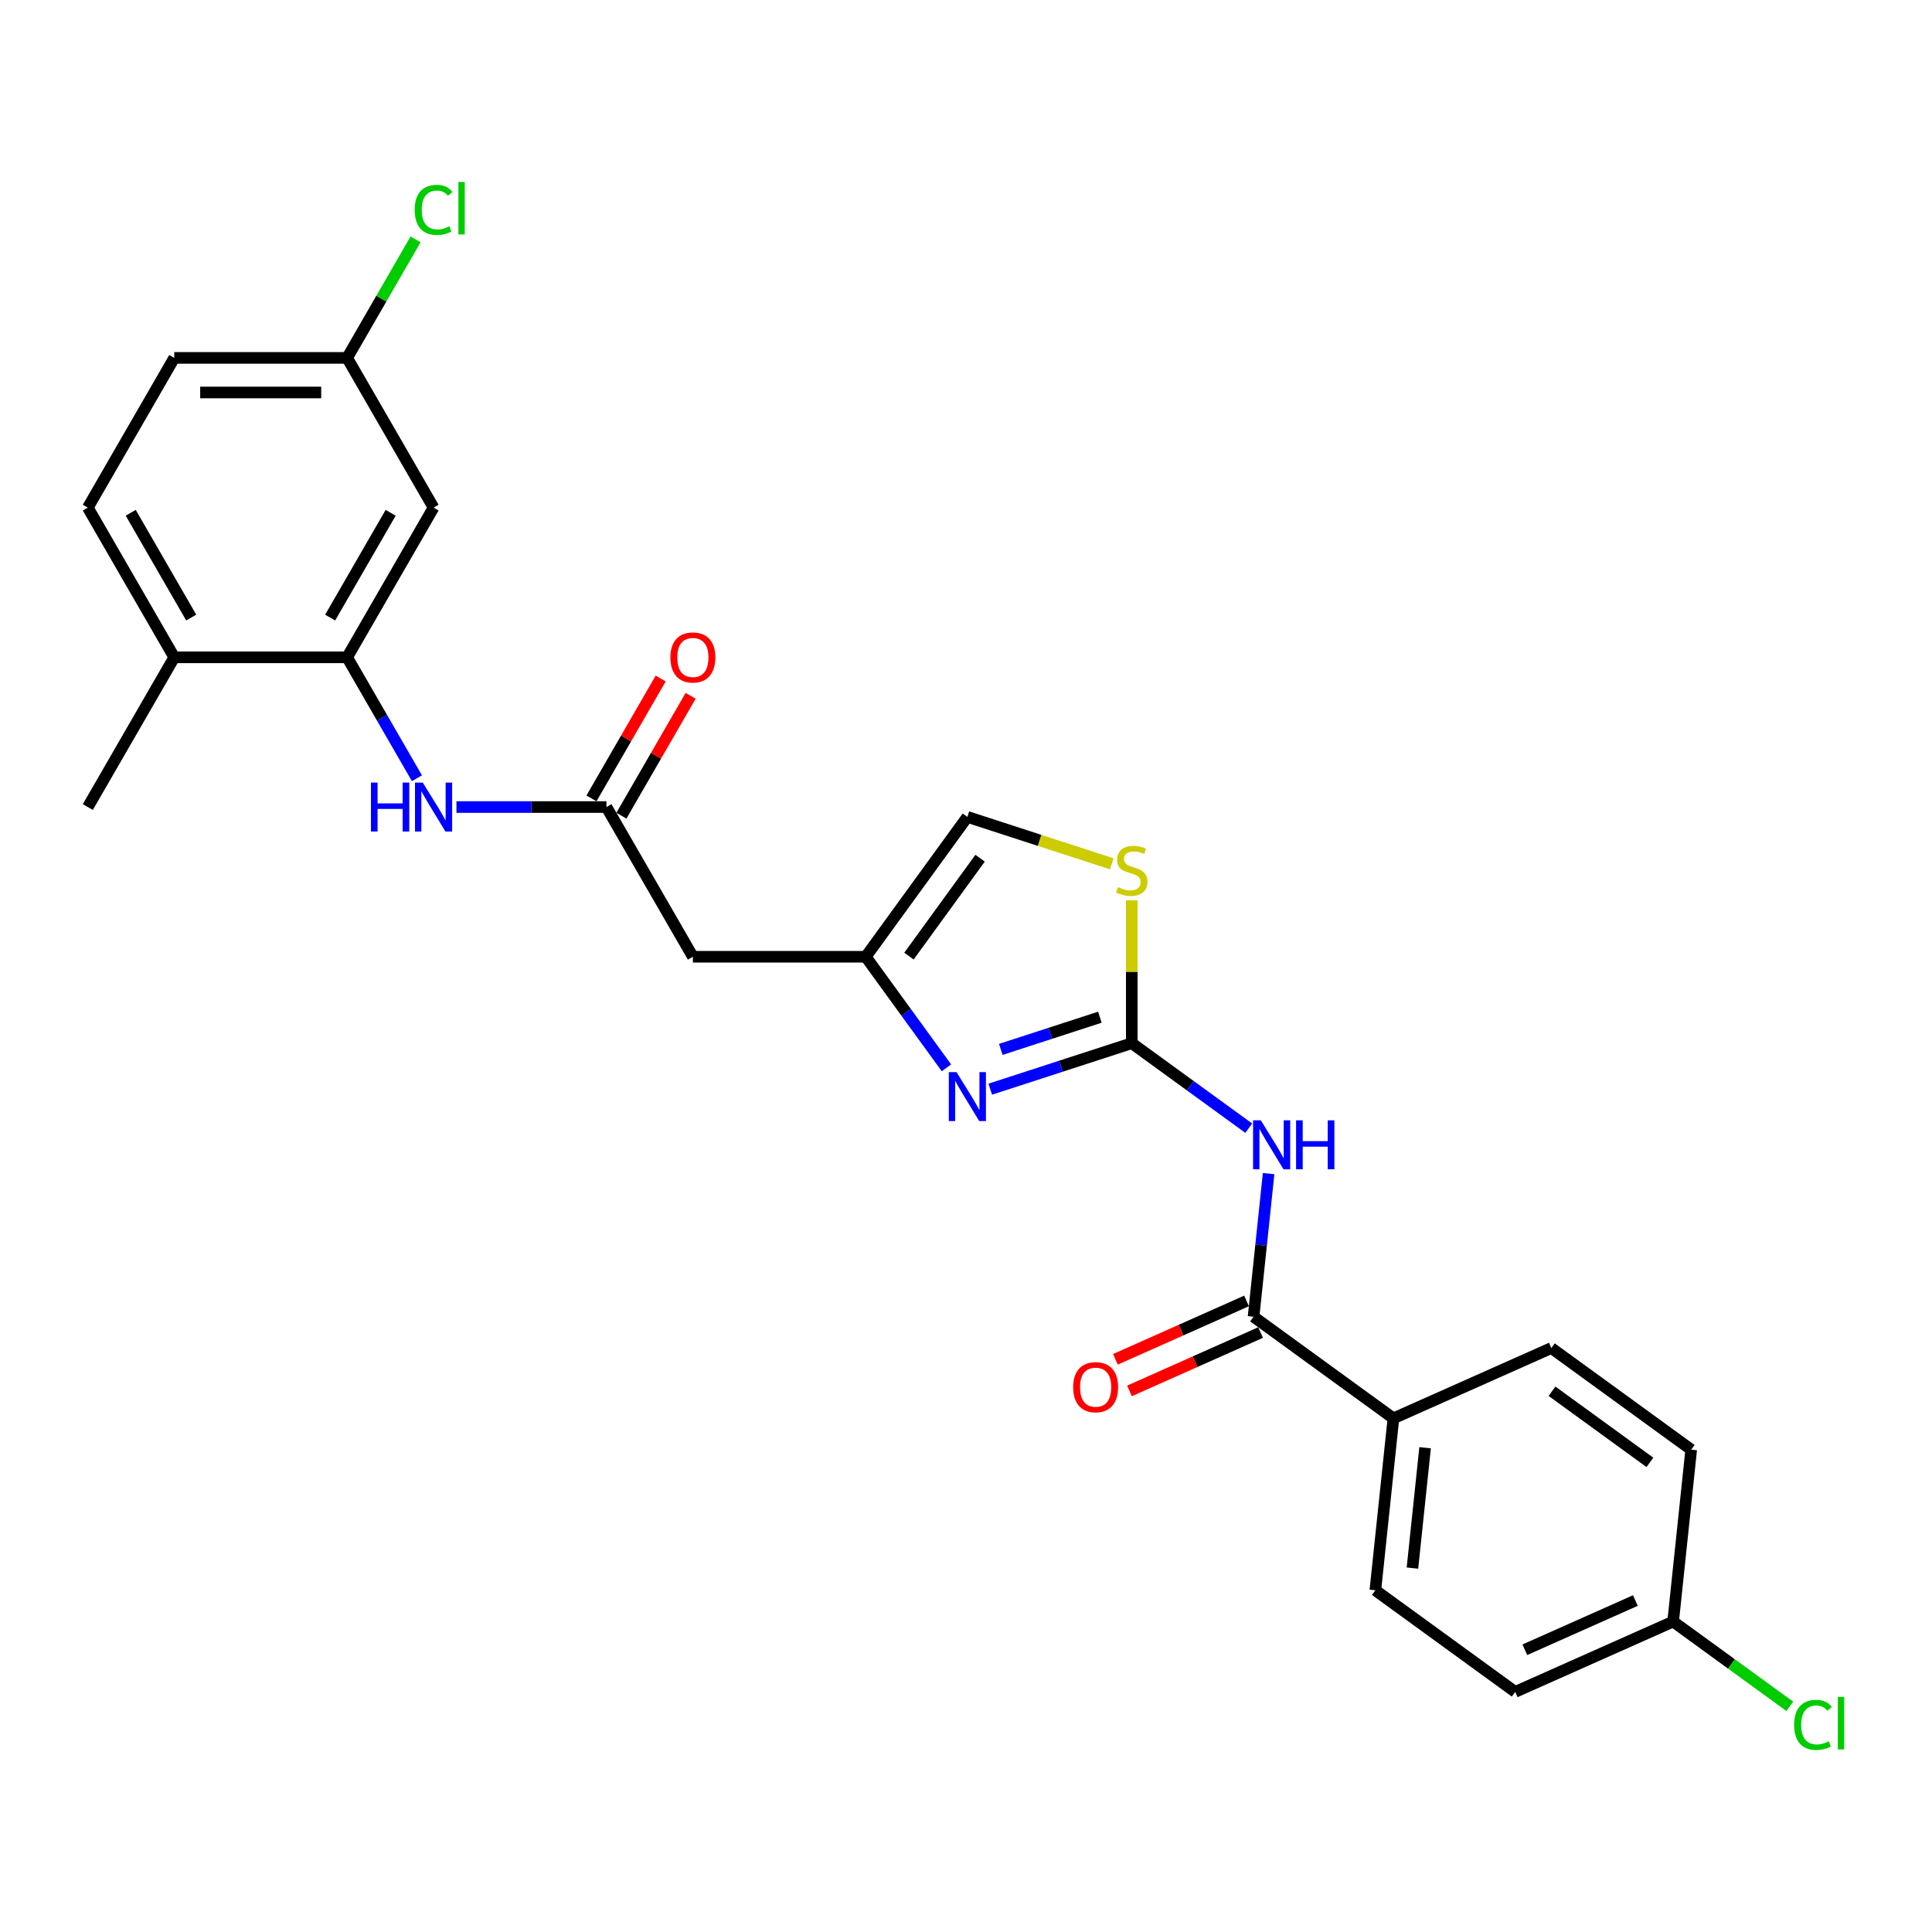 <?xml version='1.0' encoding='iso-8859-1'?>
<svg version='1.1' baseProfile='full'
              xmlns='http://www.w3.org/2000/svg'
                      xmlns:rdkit='http://www.rdkit.org/xml'
                      xmlns:xlink='http://www.w3.org/1999/xlink'
                  xml:space='preserve'
width='1000px' height='1000px' viewBox='0 0 1000 1000'>
<!-- END OF HEADER -->
<rect style='opacity:1.0;fill:#FFFFFF;stroke:none' width='1000' height='1000' x='0' y='0'> </rect>
<path class='bond-0' d='M 585.805,539.956 L 616.077,561.95' style='fill:none;fill-rule:evenodd;stroke:#000000;stroke-width:6px;stroke-linecap:butt;stroke-linejoin:miter;stroke-opacity:1' />
<path class='bond-0' d='M 616.077,561.95 L 646.349,583.943' style='fill:none;fill-rule:evenodd;stroke:#0000FF;stroke-width:6px;stroke-linecap:butt;stroke-linejoin:miter;stroke-opacity:1' />
<path class='bond-1' d='M 585.805,539.956 L 549.179,551.857' style='fill:none;fill-rule:evenodd;stroke:#000000;stroke-width:6px;stroke-linecap:butt;stroke-linejoin:miter;stroke-opacity:1' />
<path class='bond-1' d='M 549.179,551.857 L 512.553,563.757' style='fill:none;fill-rule:evenodd;stroke:#0000FF;stroke-width:6px;stroke-linecap:butt;stroke-linejoin:miter;stroke-opacity:1' />
<path class='bond-1' d='M 569.287,526.506 L 543.649,534.837' style='fill:none;fill-rule:evenodd;stroke:#000000;stroke-width:6px;stroke-linecap:butt;stroke-linejoin:miter;stroke-opacity:1' />
<path class='bond-1' d='M 543.649,534.837 L 518.01,543.167' style='fill:none;fill-rule:evenodd;stroke:#0000FF;stroke-width:6px;stroke-linecap:butt;stroke-linejoin:miter;stroke-opacity:1' />
<path class='bond-4' d='M 585.805,539.956 L 585.805,502.992' style='fill:none;fill-rule:evenodd;stroke:#000000;stroke-width:6px;stroke-linecap:butt;stroke-linejoin:miter;stroke-opacity:1' />
<path class='bond-4' d='M 585.805,502.992 L 585.805,466.028' style='fill:none;fill-rule:evenodd;stroke:#CCCC00;stroke-width:6px;stroke-linecap:butt;stroke-linejoin:miter;stroke-opacity:1' />
<path class='bond-2' d='M 656.629,607.458 L 652.736,644.499' style='fill:none;fill-rule:evenodd;stroke:#0000FF;stroke-width:6px;stroke-linecap:butt;stroke-linejoin:miter;stroke-opacity:1' />
<path class='bond-2' d='M 652.736,644.499 L 648.843,681.54' style='fill:none;fill-rule:evenodd;stroke:#000000;stroke-width:6px;stroke-linecap:butt;stroke-linejoin:miter;stroke-opacity:1' />
<path class='bond-3' d='M 489.875,552.699 L 468.993,523.958' style='fill:none;fill-rule:evenodd;stroke:#0000FF;stroke-width:6px;stroke-linecap:butt;stroke-linejoin:miter;stroke-opacity:1' />
<path class='bond-3' d='M 468.993,523.958 L 448.111,495.216' style='fill:none;fill-rule:evenodd;stroke:#000000;stroke-width:6px;stroke-linecap:butt;stroke-linejoin:miter;stroke-opacity:1' />
<path class='bond-11' d='M 648.843,681.54 L 721.233,734.134' style='fill:none;fill-rule:evenodd;stroke:#000000;stroke-width:6px;stroke-linecap:butt;stroke-linejoin:miter;stroke-opacity:1' />
<path class='bond-13' d='M 645.203,673.365 L 611.266,688.475' style='fill:none;fill-rule:evenodd;stroke:#000000;stroke-width:6px;stroke-linecap:butt;stroke-linejoin:miter;stroke-opacity:1' />
<path class='bond-13' d='M 611.266,688.475 L 577.329,703.585' style='fill:none;fill-rule:evenodd;stroke:#FF0000;stroke-width:6px;stroke-linecap:butt;stroke-linejoin:miter;stroke-opacity:1' />
<path class='bond-13' d='M 652.482,689.714 L 618.545,704.824' style='fill:none;fill-rule:evenodd;stroke:#000000;stroke-width:6px;stroke-linecap:butt;stroke-linejoin:miter;stroke-opacity:1' />
<path class='bond-13' d='M 618.545,704.824 L 584.608,719.933' style='fill:none;fill-rule:evenodd;stroke:#FF0000;stroke-width:6px;stroke-linecap:butt;stroke-linejoin:miter;stroke-opacity:1' />
<path class='bond-8' d='M 448.111,495.216 L 358.632,495.216' style='fill:none;fill-rule:evenodd;stroke:#000000;stroke-width:6px;stroke-linecap:butt;stroke-linejoin:miter;stroke-opacity:1' />
<path class='bond-26' d='M 448.111,495.216 L 500.706,422.826' style='fill:none;fill-rule:evenodd;stroke:#000000;stroke-width:6px;stroke-linecap:butt;stroke-linejoin:miter;stroke-opacity:1' />
<path class='bond-26' d='M 470.478,494.877 L 507.295,444.204' style='fill:none;fill-rule:evenodd;stroke:#000000;stroke-width:6px;stroke-linecap:butt;stroke-linejoin:miter;stroke-opacity:1' />
<path class='bond-9' d='M 575.444,447.11 L 538.075,434.968' style='fill:none;fill-rule:evenodd;stroke:#CCCC00;stroke-width:6px;stroke-linecap:butt;stroke-linejoin:miter;stroke-opacity:1' />
<path class='bond-9' d='M 538.075,434.968 L 500.706,422.826' style='fill:none;fill-rule:evenodd;stroke:#000000;stroke-width:6px;stroke-linecap:butt;stroke-linejoin:miter;stroke-opacity:1' />
<path class='bond-5' d='M 313.892,417.725 L 358.632,495.216' style='fill:none;fill-rule:evenodd;stroke:#000000;stroke-width:6px;stroke-linecap:butt;stroke-linejoin:miter;stroke-opacity:1' />
<path class='bond-7' d='M 313.892,417.725 L 275.076,417.725' style='fill:none;fill-rule:evenodd;stroke:#000000;stroke-width:6px;stroke-linecap:butt;stroke-linejoin:miter;stroke-opacity:1' />
<path class='bond-7' d='M 275.076,417.725 L 236.26,417.725' style='fill:none;fill-rule:evenodd;stroke:#0000FF;stroke-width:6px;stroke-linecap:butt;stroke-linejoin:miter;stroke-opacity:1' />
<path class='bond-14' d='M 321.641,422.199 L 339.553,391.175' style='fill:none;fill-rule:evenodd;stroke:#000000;stroke-width:6px;stroke-linecap:butt;stroke-linejoin:miter;stroke-opacity:1' />
<path class='bond-14' d='M 339.553,391.175 L 357.464,360.152' style='fill:none;fill-rule:evenodd;stroke:#FF0000;stroke-width:6px;stroke-linecap:butt;stroke-linejoin:miter;stroke-opacity:1' />
<path class='bond-14' d='M 306.143,413.251 L 324.055,382.228' style='fill:none;fill-rule:evenodd;stroke:#000000;stroke-width:6px;stroke-linecap:butt;stroke-linejoin:miter;stroke-opacity:1' />
<path class='bond-14' d='M 324.055,382.228 L 341.966,351.204' style='fill:none;fill-rule:evenodd;stroke:#FF0000;stroke-width:6px;stroke-linecap:butt;stroke-linejoin:miter;stroke-opacity:1' />
<path class='bond-6' d='M 179.673,340.234 L 197.74,371.526' style='fill:none;fill-rule:evenodd;stroke:#000000;stroke-width:6px;stroke-linecap:butt;stroke-linejoin:miter;stroke-opacity:1' />
<path class='bond-6' d='M 197.74,371.526 L 215.806,402.818' style='fill:none;fill-rule:evenodd;stroke:#0000FF;stroke-width:6px;stroke-linecap:butt;stroke-linejoin:miter;stroke-opacity:1' />
<path class='bond-10' d='M 179.673,340.234 L 224.413,262.743' style='fill:none;fill-rule:evenodd;stroke:#000000;stroke-width:6px;stroke-linecap:butt;stroke-linejoin:miter;stroke-opacity:1' />
<path class='bond-10' d='M 170.886,319.662 L 202.204,265.418' style='fill:none;fill-rule:evenodd;stroke:#000000;stroke-width:6px;stroke-linecap:butt;stroke-linejoin:miter;stroke-opacity:1' />
<path class='bond-12' d='M 179.673,340.234 L 90.194,340.234' style='fill:none;fill-rule:evenodd;stroke:#000000;stroke-width:6px;stroke-linecap:butt;stroke-linejoin:miter;stroke-opacity:1' />
<path class='bond-18' d='M 224.413,262.743 L 179.673,185.251' style='fill:none;fill-rule:evenodd;stroke:#000000;stroke-width:6px;stroke-linecap:butt;stroke-linejoin:miter;stroke-opacity:1' />
<path class='bond-15' d='M 721.233,734.134 L 711.88,823.123' style='fill:none;fill-rule:evenodd;stroke:#000000;stroke-width:6px;stroke-linecap:butt;stroke-linejoin:miter;stroke-opacity:1' />
<path class='bond-15' d='M 737.628,749.353 L 731.08,811.646' style='fill:none;fill-rule:evenodd;stroke:#000000;stroke-width:6px;stroke-linecap:butt;stroke-linejoin:miter;stroke-opacity:1' />
<path class='bond-16' d='M 721.233,734.134 L 802.976,697.74' style='fill:none;fill-rule:evenodd;stroke:#000000;stroke-width:6px;stroke-linecap:butt;stroke-linejoin:miter;stroke-opacity:1' />
<path class='bond-17' d='M 90.194,340.234 L 45.455,262.743' style='fill:none;fill-rule:evenodd;stroke:#000000;stroke-width:6px;stroke-linecap:butt;stroke-linejoin:miter;stroke-opacity:1' />
<path class='bond-17' d='M 98.981,319.662 L 67.664,265.418' style='fill:none;fill-rule:evenodd;stroke:#000000;stroke-width:6px;stroke-linecap:butt;stroke-linejoin:miter;stroke-opacity:1' />
<path class='bond-25' d='M 90.194,340.234 L 45.455,417.725' style='fill:none;fill-rule:evenodd;stroke:#000000;stroke-width:6px;stroke-linecap:butt;stroke-linejoin:miter;stroke-opacity:1' />
<path class='bond-21' d='M 711.88,823.123 L 784.27,875.718' style='fill:none;fill-rule:evenodd;stroke:#000000;stroke-width:6px;stroke-linecap:butt;stroke-linejoin:miter;stroke-opacity:1' />
<path class='bond-22' d='M 802.976,697.74 L 875.366,750.334' style='fill:none;fill-rule:evenodd;stroke:#000000;stroke-width:6px;stroke-linecap:butt;stroke-linejoin:miter;stroke-opacity:1' />
<path class='bond-22' d='M 803.316,720.107 L 853.989,756.923' style='fill:none;fill-rule:evenodd;stroke:#000000;stroke-width:6px;stroke-linecap:butt;stroke-linejoin:miter;stroke-opacity:1' />
<path class='bond-20' d='M 45.455,262.743 L 90.194,185.251' style='fill:none;fill-rule:evenodd;stroke:#000000;stroke-width:6px;stroke-linecap:butt;stroke-linejoin:miter;stroke-opacity:1' />
<path class='bond-23' d='M 179.673,185.251 L 197.383,154.577' style='fill:none;fill-rule:evenodd;stroke:#000000;stroke-width:6px;stroke-linecap:butt;stroke-linejoin:miter;stroke-opacity:1' />
<path class='bond-23' d='M 197.383,154.577 L 215.093,123.902' style='fill:none;fill-rule:evenodd;stroke:#00CC00;stroke-width:6px;stroke-linecap:butt;stroke-linejoin:miter;stroke-opacity:1' />
<path class='bond-28' d='M 179.673,185.251 L 90.194,185.251' style='fill:none;fill-rule:evenodd;stroke:#000000;stroke-width:6px;stroke-linecap:butt;stroke-linejoin:miter;stroke-opacity:1' />
<path class='bond-28' d='M 166.252,203.147 L 103.616,203.147' style='fill:none;fill-rule:evenodd;stroke:#000000;stroke-width:6px;stroke-linecap:butt;stroke-linejoin:miter;stroke-opacity:1' />
<path class='bond-19' d='M 866.013,839.323 L 875.366,750.334' style='fill:none;fill-rule:evenodd;stroke:#000000;stroke-width:6px;stroke-linecap:butt;stroke-linejoin:miter;stroke-opacity:1' />
<path class='bond-24' d='M 866.013,839.323 L 896.204,861.258' style='fill:none;fill-rule:evenodd;stroke:#000000;stroke-width:6px;stroke-linecap:butt;stroke-linejoin:miter;stroke-opacity:1' />
<path class='bond-24' d='M 896.204,861.258 L 926.395,883.194' style='fill:none;fill-rule:evenodd;stroke:#00CC00;stroke-width:6px;stroke-linecap:butt;stroke-linejoin:miter;stroke-opacity:1' />
<path class='bond-27' d='M 866.013,839.323 L 784.27,875.718' style='fill:none;fill-rule:evenodd;stroke:#000000;stroke-width:6px;stroke-linecap:butt;stroke-linejoin:miter;stroke-opacity:1' />
<path class='bond-27' d='M 846.473,828.434 L 789.252,853.91' style='fill:none;fill-rule:evenodd;stroke:#000000;stroke-width:6px;stroke-linecap:butt;stroke-linejoin:miter;stroke-opacity:1' />
<path  class='atom-1' d='M 652.594 579.88
L 660.898 593.302
Q 661.721 594.626, 663.045 597.025
Q 664.37 599.423, 664.441 599.566
L 664.441 579.88
L 667.806 579.88
L 667.806 605.221
L 664.334 605.221
L 655.422 590.546
Q 654.384 588.828, 653.274 586.86
Q 652.201 584.891, 651.878 584.283
L 651.878 605.221
L 648.586 605.221
L 648.586 579.88
L 652.594 579.88
' fill='#0000FF'/>
<path  class='atom-1' d='M 670.848 579.88
L 674.284 579.88
L 674.284 590.654
L 687.241 590.654
L 687.241 579.88
L 690.677 579.88
L 690.677 605.221
L 687.241 605.221
L 687.241 593.517
L 674.284 593.517
L 674.284 605.221
L 670.848 605.221
L 670.848 579.88
' fill='#0000FF'/>
<path  class='atom-2' d='M 495.104 554.936
L 503.408 568.358
Q 504.231 569.683, 505.555 572.081
Q 506.88 574.479, 506.951 574.622
L 506.951 554.936
L 510.316 554.936
L 510.316 580.277
L 506.844 580.277
L 497.932 565.602
Q 496.894 563.884, 495.784 561.916
Q 494.711 559.947, 494.388 559.339
L 494.388 580.277
L 491.096 580.277
L 491.096 554.936
L 495.104 554.936
' fill='#0000FF'/>
<path  class='atom-5' d='M 578.647 459.174
Q 578.933 459.282, 580.115 459.783
Q 581.296 460.284, 582.584 460.606
Q 583.908 460.892, 585.197 460.892
Q 587.595 460.892, 588.991 459.747
Q 590.387 458.566, 590.387 456.526
Q 590.387 455.13, 589.671 454.271
Q 588.991 453.412, 587.917 452.946
Q 586.843 452.481, 585.054 451.944
Q 582.799 451.264, 581.439 450.62
Q 580.115 449.976, 579.148 448.616
Q 578.218 447.256, 578.218 444.965
Q 578.218 441.779, 580.365 439.811
Q 582.548 437.842, 586.843 437.842
Q 589.778 437.842, 593.107 439.238
L 592.284 441.994
Q 589.241 440.741, 586.951 440.741
Q 584.481 440.741, 583.121 441.779
Q 581.761 442.782, 581.797 444.535
Q 581.797 445.895, 582.477 446.719
Q 583.193 447.542, 584.195 448.007
Q 585.233 448.472, 586.951 449.009
Q 589.241 449.725, 590.602 450.441
Q 591.962 451.157, 592.928 452.624
Q 593.93 454.056, 593.93 456.526
Q 593.93 460.033, 591.568 461.93
Q 589.241 463.791, 585.34 463.791
Q 583.085 463.791, 581.367 463.29
Q 579.685 462.825, 577.681 462.002
L 578.647 459.174
' fill='#CCCC00'/>
<path  class='atom-8' d='M 192.004 405.055
L 195.44 405.055
L 195.44 415.828
L 208.396 415.828
L 208.396 405.055
L 211.832 405.055
L 211.832 430.395
L 208.396 430.395
L 208.396 418.691
L 195.44 418.691
L 195.44 430.395
L 192.004 430.395
L 192.004 405.055
' fill='#0000FF'/>
<path  class='atom-8' d='M 218.812 405.055
L 227.115 418.477
Q 227.938 419.801, 229.263 422.199
Q 230.587 424.597, 230.659 424.74
L 230.659 405.055
L 234.023 405.055
L 234.023 430.395
L 230.551 430.395
L 221.639 415.721
Q 220.601 414.003, 219.492 412.034
Q 218.418 410.066, 218.096 409.457
L 218.096 430.395
L 214.803 430.395
L 214.803 405.055
L 218.812 405.055
' fill='#0000FF'/>
<path  class='atom-14' d='M 555.467 718.006
Q 555.467 711.921, 558.473 708.521
Q 561.48 705.121, 567.099 705.121
Q 572.718 705.121, 575.725 708.521
Q 578.731 711.921, 578.731 718.006
Q 578.731 724.162, 575.689 727.669
Q 572.647 731.141, 567.099 731.141
Q 561.516 731.141, 558.473 727.669
Q 555.467 724.198, 555.467 718.006
M 567.099 728.278
Q 570.965 728.278, 573.041 725.701
Q 575.152 723.088, 575.152 718.006
Q 575.152 713.031, 573.041 710.525
Q 570.965 707.984, 567.099 707.984
Q 563.234 707.984, 561.122 710.489
Q 559.046 712.995, 559.046 718.006
Q 559.046 723.124, 561.122 725.701
Q 563.234 728.278, 567.099 728.278
' fill='#FF0000'/>
<path  class='atom-15' d='M 347 340.305
Q 347 334.221, 350.006 330.821
Q 353.013 327.42, 358.632 327.42
Q 364.251 327.42, 367.258 330.821
Q 370.264 334.221, 370.264 340.305
Q 370.264 346.462, 367.222 349.969
Q 364.18 353.441, 358.632 353.441
Q 353.048 353.441, 350.006 349.969
Q 347 346.497, 347 340.305
M 358.632 350.578
Q 362.497 350.578, 364.573 348.001
Q 366.685 345.388, 366.685 340.305
Q 366.685 335.33, 364.573 332.825
Q 362.497 330.284, 358.632 330.284
Q 354.766 330.284, 352.655 332.789
Q 350.579 335.295, 350.579 340.305
Q 350.579 345.424, 352.655 348.001
Q 354.766 350.578, 358.632 350.578
' fill='#FF0000'/>
<path  class='atom-24' d='M 214.642 108.637
Q 214.642 102.338, 217.577 99.045
Q 220.547 95.716, 226.167 95.716
Q 231.392 95.716, 234.184 99.403
L 231.822 101.335
Q 229.782 98.651, 226.167 98.651
Q 222.337 98.651, 220.297 101.228
Q 218.293 103.769, 218.293 108.637
Q 218.293 113.648, 220.369 116.225
Q 222.48 118.802, 226.561 118.802
Q 229.352 118.802, 232.609 117.119
L 233.611 119.804
Q 232.287 120.663, 230.283 121.164
Q 228.279 121.665, 226.059 121.665
Q 220.547 121.665, 217.577 118.301
Q 214.642 114.936, 214.642 108.637
' fill='#00CC00'/>
<path  class='atom-24' d='M 237.262 94.177
L 240.555 94.177
L 240.555 121.343
L 237.262 121.343
L 237.262 94.177
' fill='#00CC00'/>
<path  class='atom-25' d='M 928.632 892.795
Q 928.632 886.495, 931.567 883.203
Q 934.538 879.874, 940.157 879.874
Q 945.383 879.874, 948.175 883.561
L 945.812 885.493
Q 943.772 882.809, 940.157 882.809
Q 936.327 882.809, 934.287 885.386
Q 932.283 887.927, 932.283 892.795
Q 932.283 897.806, 934.359 900.383
Q 936.471 902.96, 940.551 902.96
Q 943.343 902.96, 946.6 901.277
L 947.602 903.962
Q 946.278 904.821, 944.273 905.322
Q 942.269 905.823, 940.05 905.823
Q 934.538 905.823, 931.567 902.459
Q 928.632 899.094, 928.632 892.795
' fill='#00CC00'/>
<path  class='atom-25' d='M 951.253 878.335
L 954.545 878.335
L 954.545 905.501
L 951.253 905.501
L 951.253 878.335
' fill='#00CC00'/>
</svg>
